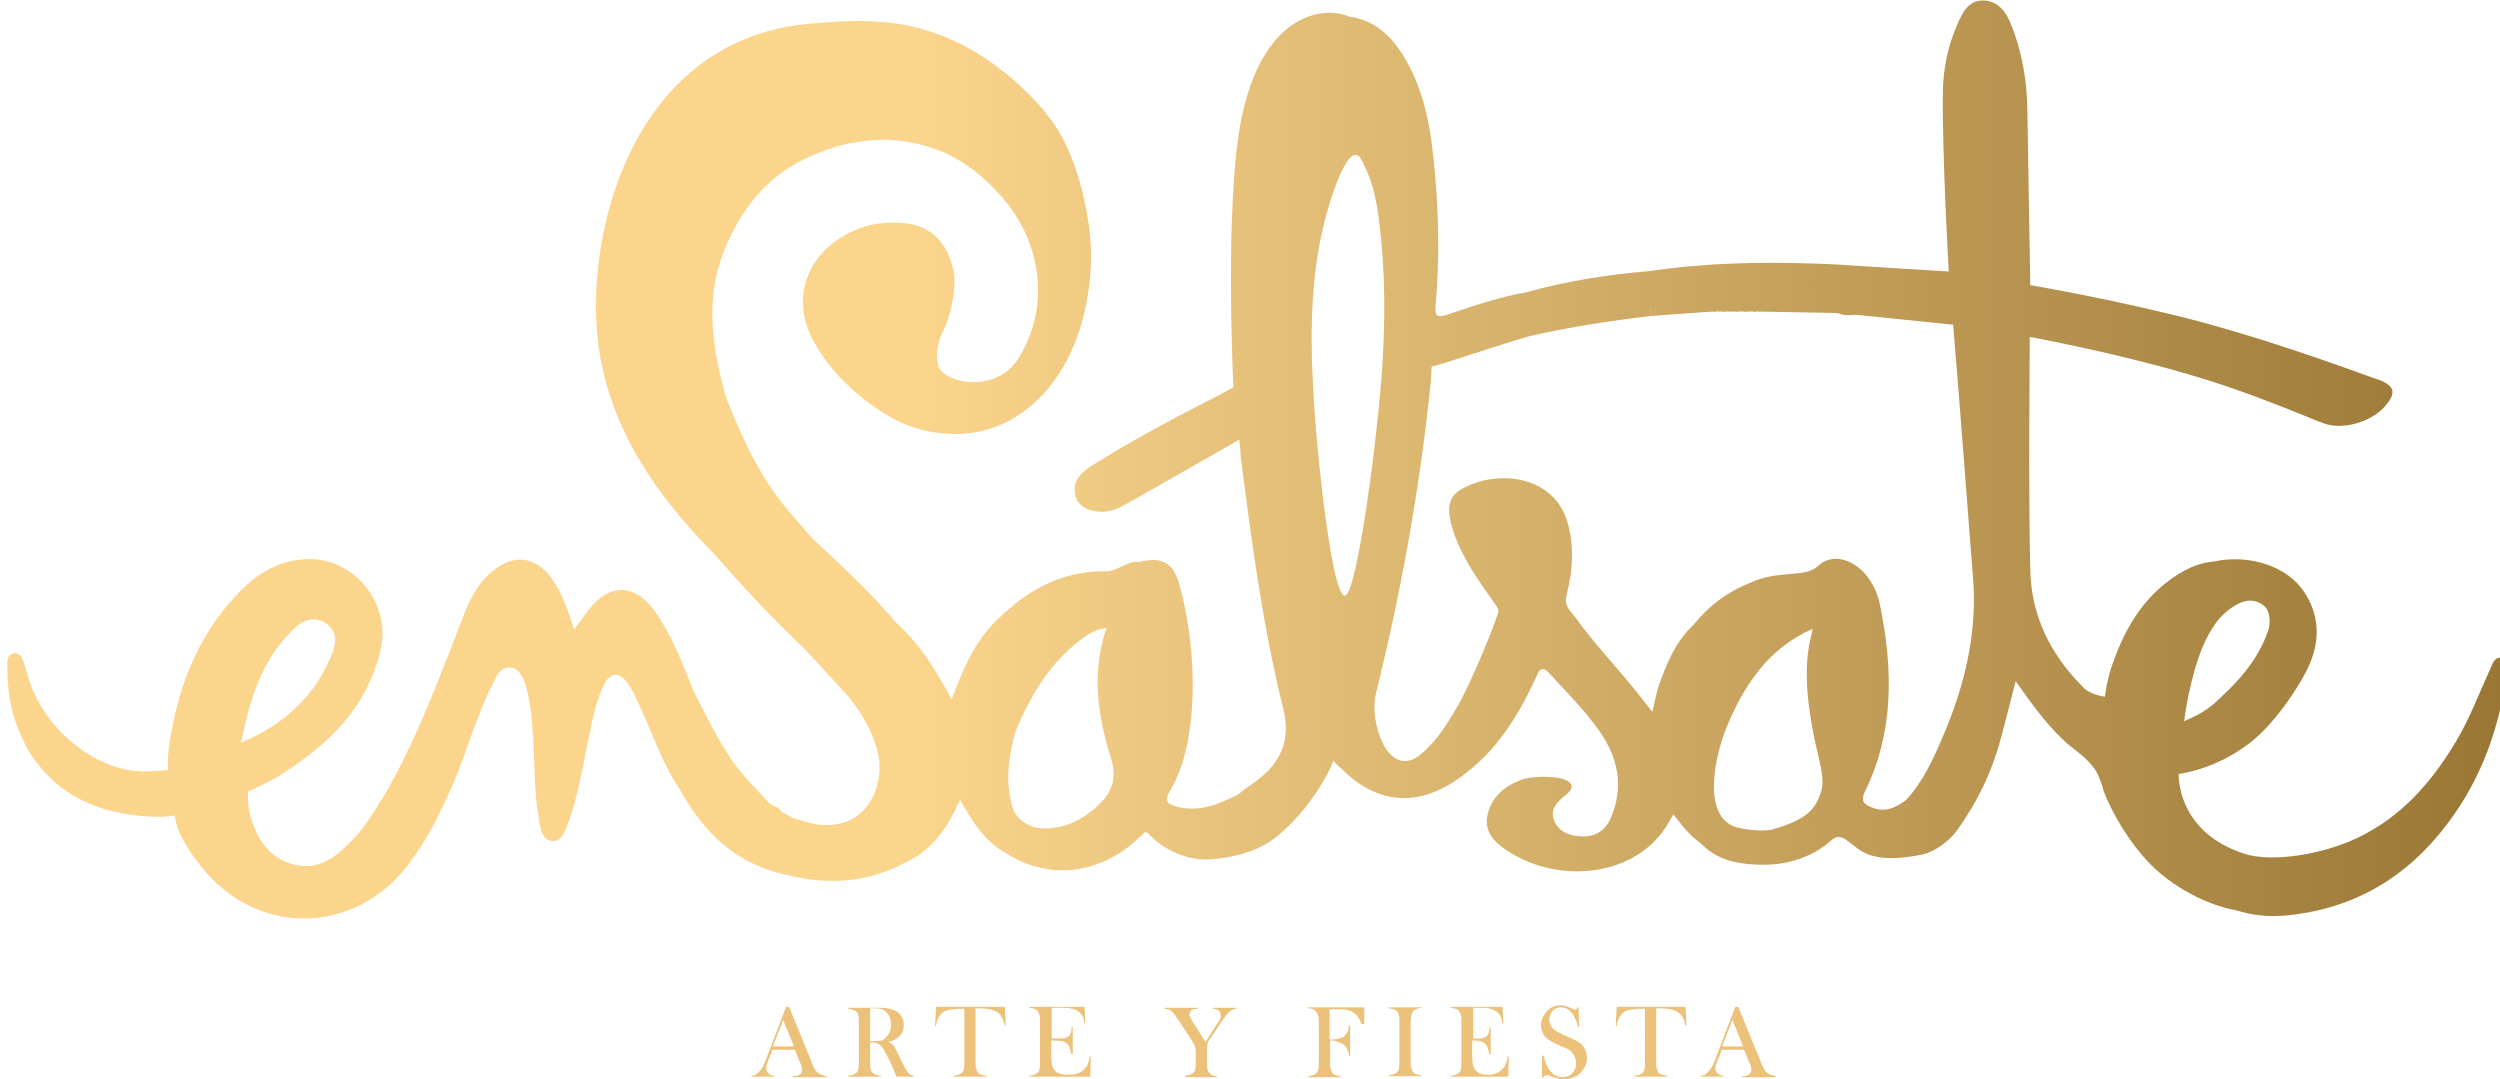 <?xml version="1.0" encoding="utf-8"?>
<!-- Generator: Adobe Illustrator 25.4.1, SVG Export Plug-In . SVG Version: 6.00 Build 0)  -->
<svg version="1.1" xmlns="http://www.w3.org/2000/svg" xmlns:xlink="http://www.w3.org/1999/xlink" x="0px" y="0px"
	 viewBox="0 0 512 221" style="enable-background:new 0 0 512 221;" xml:space="preserve">
<style type="text/css">
	.st0{fill:url(#SVGID_1_);}
	.st1{fill:#ECC179;}
</style>
<g id="Capa_1">
</g>
<g id="Capa_2">
</g>
<g id="Capa_3">
	<g>
		<linearGradient id="SVGID_1_" gradientUnits="userSpaceOnUse" x1="1.303" y1="94.258" x2="513.303" y2="94.258">
			<stop  offset="0.361" style="stop-color:#FBD58C"/>
			<stop  offset="1" style="stop-color:#997634"/>
		</linearGradient>
		<path class="st0" d="M399.1,55.6c-5.9-0.4-11.8-0.7-17.7-1.1c-3-0.2-6-0.4-9.1-0.5c-11.5-0.4-22.9-0.2-34.3,1.5
			c-8.5,0.7-16.9,2-25.2,4.3c-5.6,1-10.9,2.8-16.3,4.6c-1.8,0.6-2.7,0.7-2.5-1.7c0.8-9,0.7-17.9-0.1-26.9
			c-0.7-8.2-1.8-16.5-6.1-23.7c-2.5-4.4-6.1-8-11.5-8.7c-4.8-2.1-11.3,0-15.4,5.2c-3.6,4.5-5.4,9.8-6.6,15.4
			c-3.6,17.2-1.7,55.3-1.7,55.3s-1.5,0.8-2.7,1.5c-9,4.6-18,9.3-26.5,14.7c-2.3,1.5-4.1,3.5-3,6.5c0.8,2.3,4.3,3.4,7.4,2.5
			c0.7-0.2,1.4-0.5,2-0.8c7.5-4.2,22.5-12.8,22.5-12.8l1.5-0.9c0,0,0.3,2.7,0.3,3.5c2.2,17.3,4.5,34.7,8.7,51.6
			c1.6,6.4-0.4,11.1-5.6,14.9c-1.3,0.9-2.5,1.8-3.8,2.8c-3.8,1.9-7.6,3.5-12,2.5c-1.9-0.5-3.3-0.9-1.7-3.5c5.7-9.4,5.8-28,1.8-42.2
			c-1.3-4.6-3.7-5.6-8.3-4.5c-2.5-0.3-4.3,2-6.8,1.9c-8.5-0.1-15.5,3.5-21.5,9.3c-5,4.4-7.5,10.3-10,16.9
			c-3.3-6.1-6.6-11.4-11.4-15.7c-5.2-6.2-11.2-11.7-17.1-17.2c-1.8-2.1-3.7-4.2-5.5-6.4c-5.5-6.6-8.9-14.3-12.1-22.2
			c-2.9-10-4.5-20.1-0.6-30.1c3.2-8.2,8.4-15,16.3-18.9c8.5-4.2,17.8-5.5,27-2.2c5.3,1.9,9.6,5.3,13.4,9.5c8.7,9.8,10.2,23,3.6,33.5
			c-4.1,6.4-13,5.4-15.7,2.5c-1.4-1.5-1.1-5.4,0.3-8.1c1.2-2.4,1.7-4.7,2-6.4c0.3-1.6,0.6-4.2,0.1-6.3c-1.1-5.3-4.4-8.7-9.2-9.4
			c-5.3-0.7-10.2,0.3-14.6,3.4c-6.4,4.4-8.7,11.9-5.6,19c3.8,8.6,12.9,15.7,18.9,18.4c5.8,2.6,16.2,4.3,25.2-2.5
			c12.5-9.4,13.3-26.3,13.5-29.5c0.5-9.9-2.9-21.7-6.6-27.8c-4.1-6.7-14-16-24.5-19.7c-9-3.5-18.3-3.1-27.8-2.1
			C129.2,9,119.5,48.4,122.6,71c2.4,17,11.8,30.4,23.6,42.4c6,6.8,12.1,13.4,18.7,19.6c2.6,2.8,5.2,5.7,7.8,8.5
			c3.3,3.6,5.7,7.6,7,12.3c1.7,6.5-1.7,16.1-11.8,15.1c-1.9-0.2-3.6-0.9-5.4-1.3c-0.8-0.5-1.6-0.9-2.5-1.4c-0.4-0.8-1.1-1-1.9-1.3
			c0,0,0,0,0,0c-0.2-0.2-0.5-0.4-0.7-0.6c-2.5-2.7-5.1-5.2-7.2-8.2c-3.2-4.5-5.5-9.5-8.1-14.4c-2.3-5.8-4.5-11.7-8.2-16.8
			c-4-5.4-9-5.4-13.2-0.2c-1,1.3-1.9,2.6-3.1,4.2c-1.3-3.9-2.4-7.3-4.5-10.3c-3.4-4.7-7.9-5.3-12.4-1.5c-2.6,2.2-4.2,5.1-5.5,8.3
			c-1.5,3.8-2.9,7.6-4.4,11.3c-4.1,10.4-8.4,20.7-14.5,30c-1.4,2.2-3,4.3-4.9,6.1c-3.1,3.1-6.4,5.4-11.1,4.3c-5.2-1.3-7.6-5.2-9-9.9
			c-0.7-2.5-0.5-5.1-0.5-5.1s1.9-0.8,3.8-1.8c1-0.5,2.1-1.1,3-1.7c9.8-6.2,17.8-13.9,20.4-25.8c2-9.3-5.4-18.4-14.8-18.3
			c-6.1,0.1-10.8,3.1-14.7,7.3c-8.5,9-12.5,20.1-14,32.2c-0.2,1.3-0.1,3.7-0.1,3.7s-3,0.3-4.7,0.3c-9.8,0.1-20.5-8.4-23.8-18.9
			c-0.4-1.4-0.8-2.8-1.3-4.1c-0.3-0.8-1-1.4-1.9-1.2c-0.8,0.2-1.1,0.8-1.2,1.6c0,0.5-0.2,4.9,0.9,9.7c0.9,3.8,2.8,7.9,4.4,10.1
			c6.3,9,15.5,11.9,25.9,12.1c1.2,0,3.1-0.3,3.1-0.3s0.3,1.9,0.6,2.6c1.1,2.9,2.9,5.5,4.9,8c11.4,14.2,31.2,14,42.3-0.5
			c3.9-5.1,6.7-10.8,9.2-16.6c2.9-6.8,4.8-14,8.2-20.6c0.7-1.5,1.5-3.3,3.4-3.2c2,0.1,2.8,2.1,3.3,3.8c1,3.5,1.3,7.2,1.5,10.8
			c0.3,5.5,0.2,11.1,1.2,16.6c0.3,1.8,0.5,4,2.5,4.3c2.3,0.3,2.8-2.1,3.5-3.8c1.7-4.5,2.5-9.2,3.5-13.9c1-4.7,1.6-9.5,3.6-13.9
			c1.3-2.9,3.3-3.2,5.1-0.6c1.1,1.5,1.8,3.3,2.6,5c2.6,5.6,4.5,11.6,8.1,16.8c4.9,8.9,11.7,15.3,21.9,17.4
			c8.3,2.1,16.4,1.6,24.1-2.5c5.6-2.5,8.7-7.1,11.3-12.9c2.6,4.5,5,8.5,9.4,10.9c8.1,5.3,18.1,4.6,25.9-1.9c0.9-0.9,2.8-2.5,2.8-2.5
			s1.6,1.6,2.8,2.5c2.2,1.6,6.1,3.5,10.4,3.2c8.2-0.6,12.3-3.6,13.5-4.6c4.4-3.6,7.8-8,10.5-13c0.4-0.7,1.2-2.6,1.2-2.6
			s0.8,1,1.4,1.4c7.4,7.6,16,8.3,24.7,1.9c7.1-5.1,11.6-12.2,15.2-20c0.6-1.3,1.1-3.2,2.9-1.2c3.5,3.8,7.1,7.4,10.1,11.6
			c3.9,5.4,5.3,11.5,2.5,18c-1.1,2.6-3.2,3.9-5.9,3.8c-2.4-0.1-4.7-0.8-5.7-3.2c-1-2.6,0.8-4,2.6-5.5c1.9-1.6,0.7-2.6-0.9-3.1
			c-2.1-0.6-6.5-0.6-8.7,0.3c-3.3,1.3-6,3.6-6.7,7.3c-0.6,3.1,1.3,5.2,3.6,6.8c11,7.6,27.3,5.6,33.5-5.4c0.4-0.7,1-1.7,1-1.7
			s0.7,0.9,1.2,1.5c1.3,1.7,2.7,3.2,4.4,4.4v0c2.1,2,4.8,4.4,13,4.4c6.3,0,11.1-2.6,13.5-4.8c1.4-1.3,2.3-1.1,3.7,0
			c2.7,2,4.8,4.8,15.2,2.7c2.1-0.4,5.2-2.4,7-4.8c4.2-5.8,7.3-12.2,9.1-19.1c1-3.6,1.9-7.3,3-11.6c3.2,4.5,5.9,8.3,9.4,11.7
			c2.2,2.2,4.5,3.3,6.4,5.8c1,1.2,1.3,2.2,1.9,3.8c0.4,2.3,4.4,10.7,10.1,16.4c5.7,5.6,13,8.5,17.3,9.2c3.3,1.1,6.8,1.4,10.2,1.1
			c13.9-1.3,24.9-7.8,33.2-18.9c6.9-9.1,10.6-19.6,12.1-30.8c0.1-1,0.6-2.6-0.8-3c-1.7-0.5-2.1,1.1-2.6,2.2c-2.3,5-4.2,10.2-7.1,15
			c-5,8.3-11.1,15.3-20.1,19.6c-7.4,3.5-17.5,5-23,3.3c-14.2-4.5-13.6-16.4-13.6-16.4s7.4-0.8,14.5-6.3c5.5-4.2,10.9-12.7,12.4-16.4
			c2-4.8,1.9-9.8-1.1-14.4c-3.4-5.4-11.3-8-18.6-6.4c-2.7,0.2-5,1.2-7.3,2.6c-7.5,4.7-11.4,11.9-14,20c-0.2,0.7-0.3,1.4-0.5,2.1
			c-0.3,1.1-0.5,3-0.5,3s-2.4-0.3-4-1.5c-0.3-0.2-0.6-0.6-0.9-0.9c-6.4-6.5-10.2-14.4-10.4-23.5c-0.4-14.9-0.1-47.8-0.1-47.8
			s17,3.1,32.3,7.6c13.2,3.8,24.8,9,27.9,10.1c4.1,1.5,10.1-0.4,12.8-3.8c2-2.4,1.7-3.8-1.2-5C485.5,77.3,469,70.9,451,66
			c-16.8-4.5-35.2-7.6-35.2-7.6s-0.4-25.2-0.6-36.1c-0.1-5.9-1.1-11.7-3.3-17.2c-1-2.6-2.7-5-5.8-5c-3,0-4.2,2.5-5.2,4.8
			c-1.9,4.3-2.9,8.9-3,13.7C397.7,31,399.1,55.6,399.1,55.6z M448.3,141.9c0.7-3.2,1.5-6.2,2.7-9.2c0.9-2.1,2-4.2,3.5-6
			c0.9-1,1.9-1.9,3.1-2.6c2-1.3,4.2-1.6,6.1,0c1.2,1,1.4,3.4,0.8,5.1c-2,5.8-5.9,10.2-10.3,14.2c-0.5,0.5-1.2,1.2-3.1,2.4
			c-1.2,0.8-3.8,1.9-3.8,1.9S447.9,143.6,448.3,141.9z M60.5,128.5c1.8-1.7,4.1-2.3,6.3-0.8c2.3,1.6,2.1,3.9,1.2,6.2
			c-3.4,8.5-9.5,14.3-18.6,18.2C51.2,142.8,53.8,134.7,60.5,128.5z M224.5,165.3c-2.1,1.9-4.6,3.4-7.4,4c-3.7,0.8-7.1,0.5-9.4-3
			c-2-5.5-1.2-10.9,0.2-16.3c3-7.2,6.8-13.9,13.1-18.7c1.5-1.2,3.1-2.4,5.6-2.7c-3.1,9.1-1.8,18,0.9,26.6
			C228.9,159.7,227.6,162.6,224.5,165.3z M275.4,122c-2.5,0-5.5-26.6-6.3-39.6c-1-15.9-0.9-31.7,5.4-46.8c0.4-0.9,1-1.8,1.5-2.7
			c1.9-2.5,2.8-0.4,3.4,1c1.9,3.7,2.6,7.8,3.1,11.9c1.2,9.7,1.2,19.4,0.6,29.1C282.2,89.2,277.9,122,275.4,122z M372.5,155.3
			c0.6,2.4,1.1,5.2,0.4,7c-0.8,2.1-1.4,5.3-10.1,7.6c-1.9,0.5-6.2-0.1-7.6-0.6c-7.1-2.8-3.4-15.9-1.7-20.1
			c3.6-8.8,8.6-16.4,17.7-20.4C371.1,130.8,367.9,136.5,372.5,155.3z M398,150.6c-2,4.7-4.1,9.4-7.6,13.2c-2.2,1.7-4.4,2.7-7.2,1.5
			c-1.6-0.6-2.1-1.4-1.3-3.1c6-12.2,5.8-25,3.2-37.9c-0.4-2.2-1.2-4.2-2.5-6c-2.6-3.5-7.1-5.4-10.4-2.3c-2.3,2.2-7.3,0.9-12.4,2.8
			c-5.1,1.9-9.3,4.6-12.9,9.1l0,0c-3.8,3.5-5.7,8.2-7.3,12.9c-0.4,1.3-1.2,5-1.2,5s-2.4-3.1-3.3-4.2c-4.1-5.1-8.7-9.9-12.5-15.2
			c-0.7-0.9-1.5-1.7-1.8-2.6c-0.3-1,0.1-2.2,0.4-3.5c0.9-4.2,1.1-8.5,0-12.7c-2.7-10.9-15.6-11.5-22.4-7.1c-2,1.3-2.3,3.5-1.8,5.9
			c1.7,8.6,9.9,17.5,9.9,18.6c0.1,0.9-5.7,15.2-8.5,19.8c-2.1,3.6-4.3,7.2-7.6,9.8c-4.6,3.7-7.4-1.8-7.7-2.6
			c-1.3-2.7-2.1-6.7-1.3-10c5.1-20.6,8.9-41.5,11.1-62.6c0.2-1.6,0.3-4.3,0.3-4.3s2.5-0.7,3.7-1.1c5.4-1.7,10.7-3.5,16.1-5.1
			c8.3-1.9,16.7-3.2,25.2-4.2c-0.2-0.8-0.2-1.6-0.2-2.3c0,0.8,0.1,1.6,0.2,2.3c4.2-0.3,8.4-0.6,12.6-0.9l0.3,0.1l0.3-0.1
			c-0.2,0-0.4,0-0.6,0l0,0c0.2,0,0.4,0,0.6,0c0.4,0,0.9,0,1.3,0c0,0,0.3,0.1,0.3,0.1l0.3-0.1c-0.2,0-0.4,0-0.6,0l0,0
			c0.2,0,0.4,0,0.6,0c0.7,0,1.3,0,2,0c0,0,0.3,0.1,0.3,0.1l0.3-0.1c-0.2,0-0.4,0-0.6,0l0,0c0.2,0,0.4,0,0.6,0c0.4,0,0.9,0,1.3,0h0
			c0,0,0.3,0.1,0.3,0.1l0.3-0.1c0.4,0,0.9,0,1.3,0l0,0c0,0,0.3,0.1,0.3,0.1l0.3-0.1c5.4,0.1,10.9,0.2,16.3,0.3c0,0,0,0,0,0
			c0.2,0,0.4,0.1,0.6,0.1c1.3,0.6,2.6,0.2,3.9,0.3c6.5,0.7,13,1.3,19.5,2c1.5,17.8,2.8,35.7,4.2,53.5
			C404.7,130.8,402.1,141,398,150.6z"/>
		<g>
			<path class="st1" d="M168.2,220.1c-0.2-0.1-0.4-0.2-0.6-0.3c-0.2-0.2-0.5-0.4-0.7-0.8c-0.2-0.4-0.5-0.9-0.8-1.8l-4.5-11H161
				l-3.8,9.9c-0.3,0.9-0.6,1.6-0.8,2c-0.2,0.4-0.4,0.8-0.7,1.1c-0.3,0.4-0.5,0.6-0.8,0.8c-0.3,0.2-0.6,0.3-1,0.3v0.2h4.7v-0.2
				c-0.4,0-0.8-0.1-1-0.3c-0.2-0.1-0.4-0.3-0.5-0.5c-0.1-0.2-0.2-0.5-0.2-0.7c0-0.4,0.2-1,0.5-1.8l0.3-0.6l0.5-1.4h4.6l1,2.5
				l0.2,0.4c0.2,0.5,0.3,0.9,0.3,1.1c0,0.5-0.2,0.9-0.6,1.1c-0.2,0.2-0.7,0.3-1.3,0.3v0.2h6.9v-0.2
				C168.7,220.2,168.4,220.2,168.2,220.1z M158.3,214.3l2.1-5.4l2.2,5.4H158.3z"/>
			<path class="st1" d="M186.5,220.1c-0.2-0.1-0.3-0.2-0.5-0.4c-0.2-0.3-0.5-0.7-0.8-1.3c-0.3-0.6-0.8-1.5-1.4-2.8
				c-0.3-0.6-0.5-0.9-0.6-1.2c-0.1-0.2-0.3-0.4-0.4-0.5c-0.2-0.2-0.5-0.4-0.9-0.5c0.5-0.1,0.9-0.2,1.2-0.4s0.6-0.3,0.8-0.5
				c0.8-0.7,1.2-1.5,1.2-2.6c0-0.7-0.2-1.4-0.6-1.9c-0.4-0.6-0.9-1-1.6-1.2c-0.6-0.2-1.5-0.4-2.5-0.4c-0.3,0-0.8,0-1.7,0h-5v0.2
				c0.4,0,0.7,0.1,1,0.2s0.5,0.2,0.7,0.4c0.2,0.2,0.4,0.5,0.4,0.8c0.1,0.3,0.1,0.9,0.1,1.6v7.7c0,0.7,0,1.2-0.1,1.6
				c-0.1,0.3-0.2,0.6-0.4,0.8c-0.2,0.2-0.4,0.3-0.7,0.4c-0.2,0.1-0.6,0.2-1,0.2v0.2h6.7v-0.2c-0.4,0-0.7-0.1-1-0.2
				c-0.2-0.1-0.5-0.2-0.7-0.4c-0.2-0.2-0.4-0.5-0.4-0.9c-0.1-0.3-0.1-0.9-0.1-1.6v-3.7h0.5c0.3,0,0.6,0,0.8,0.1
				c0.2,0.1,0.4,0.2,0.6,0.3c0.4,0.3,0.8,0.8,1.2,1.6c0.4,0.8,0.9,1.6,1.3,2.6l0.7,1.7c0,0.1,0.2,0.3,0.3,0.7h3.5v-0.2
				C186.9,220.2,186.7,220.2,186.5,220.1z M180.5,213.1c-0.4,0.1-1,0.1-1.9,0.1h-0.4v-6.7h0.4c0.7,0,1.3,0,1.7,0.1
				c0.4,0.1,0.8,0.3,1,0.5c0.4,0.3,0.7,0.7,0.9,1.2c0.2,0.5,0.3,1,0.3,1.6c0,1-0.4,1.9-1.1,2.6C181.2,212.8,180.8,213,180.5,213.1z"
				/>
			<path class="st1" d="M197.5,206.6c-0.4,0-0.9,0-1.4,0c-1.1,0.1-1.9,0.2-2.4,0.4c-0.5,0.2-1,0.6-1.3,1.1c-0.3,0.5-0.6,1.1-0.7,2
				l-0.2,0l0.2-3.9h14.1l0.2,3.9l-0.2,0c-0.2-1-0.5-1.7-0.9-2.2c-0.4-0.5-1-0.9-1.8-1.1c-0.6-0.2-1.7-0.3-3.3-0.3v10.7
				c0,0.7,0,1.2,0.1,1.6c0.1,0.3,0.2,0.6,0.4,0.9c0.2,0.2,0.4,0.3,0.7,0.4c0.2,0.1,0.6,0.1,1,0.2v0.2h-6.7v-0.2c0.4,0,0.7-0.1,1-0.2
				c0.2-0.1,0.5-0.2,0.7-0.4c0.2-0.2,0.4-0.5,0.4-0.8c0.1-0.3,0.1-0.9,0.1-1.6V206.6z"/>
			<path class="st1" d="M222.1,206.2l0.2,3.4l-0.2,0c-0.1-0.6-0.2-1.1-0.4-1.5s-0.5-0.7-0.9-1c-0.3-0.2-0.7-0.4-1.2-0.5
				c-0.4-0.1-1-0.2-1.8-0.2h-2.4v6.3h0.6c0.6,0,1.7,0,2.1-0.1c0.3-0.1,0.6-0.2,0.8-0.4c0.2-0.2,0.3-0.4,0.4-0.7
				c0.1-0.3,0.2-0.7,0.2-1.2l0.2,0v5.6h-0.3c-0.1-0.5-0.2-1-0.3-1.3c-0.1-0.3-0.3-0.6-0.5-0.8c-0.2-0.2-0.5-0.4-0.8-0.5
				c-0.3-0.1-1.4-0.2-1.9-0.2h-0.6v2.4c0,1,0,1.6,0.1,2.1c0,0.4,0.1,0.8,0.3,1.1c0.2,0.5,0.6,0.9,1.1,1.1c0.5,0.2,1.1,0.3,1.9,0.3
				c0.8,0,1.5-0.1,2.1-0.3c0.6-0.2,1-0.5,1.4-1c0.3-0.3,0.5-0.6,0.6-1c0.2-0.4,0.3-0.9,0.4-1.5l0.2,0l-0.1,4.2h-12.5v-0.2
				c0.4,0,0.7-0.1,1-0.2c0.2-0.1,0.5-0.2,0.7-0.4c0.2-0.2,0.4-0.5,0.4-0.9c0.1-0.3,0.1-0.9,0.1-1.6v-7.7c0-0.7,0-1.2-0.1-1.6
				c-0.1-0.3-0.2-0.6-0.4-0.9c-0.2-0.2-0.4-0.3-0.7-0.4c-0.2-0.1-0.6-0.1-1-0.2v-0.2H222.1z"/>
			<path class="st1" d="M242.7,220.5v-0.2c0.4,0,0.7-0.1,1-0.2s0.5-0.2,0.7-0.4c0.2-0.2,0.4-0.5,0.4-0.8c0.1-0.3,0.1-0.9,0.1-1.6
				l0-2c0-0.3-0.1-0.6-0.2-1c-0.1-0.4-0.4-0.9-0.8-1.5l-2.7-4.1l-0.5-0.7c-0.4-0.5-0.7-0.9-1-1.1c-0.2-0.1-0.3-0.2-0.5-0.2
				c-0.2,0-0.4-0.1-0.7-0.1v-0.2h6.8v0.2c-0.6,0-0.9,0.1-1.1,0.2c-0.4,0.2-0.6,0.5-0.6,0.9c0,0.2,0,0.3,0.1,0.5
				c0.1,0.2,0.2,0.5,0.4,0.8l2.8,4.4l2.4-3.8l0.3-0.4c0.3-0.4,0.4-0.8,0.4-1.2c0-0.4-0.1-0.8-0.4-1c-0.3-0.2-0.7-0.4-1.2-0.4v-0.2
				h4.8v0.2c-0.4,0-0.6,0.1-0.8,0.2c-0.2,0.1-0.4,0.2-0.6,0.4c-0.5,0.4-1,1.1-1.6,2l-2.4,3.6c-0.3,0.4-0.5,0.7-0.5,1
				c-0.1,0.2-0.1,0.5-0.1,1v2.6c0,0.7,0,1.3,0.1,1.6c0.1,0.3,0.2,0.6,0.4,0.8c0.4,0.4,0.9,0.6,1.6,0.6v0.2H242.7z"/>
			<path class="st1" d="M272.4,213.1v4.2c0,0.7,0,1.2,0.1,1.6c0.1,0.3,0.2,0.6,0.4,0.9c0.2,0.2,0.4,0.4,0.7,0.4
				c0.3,0.1,0.6,0.2,1,0.2v0.2h-6.7v-0.2c0.3,0,0.7-0.1,1-0.2c0.3-0.1,0.5-0.3,0.7-0.4c0.2-0.2,0.3-0.5,0.4-0.9
				c0.1-0.4,0.1-0.9,0.1-1.6v-7.7c0-0.4,0-0.9-0.1-1.4c-0.1-0.6-0.4-1.1-0.9-1.4c-0.3-0.2-0.7-0.3-1.2-0.3v-0.2h11.5v3.4h-0.6
				c-0.2-0.5-0.3-0.9-0.5-1.1c-0.3-0.6-0.8-1.1-1.4-1.4c-0.3-0.2-0.7-0.3-1.2-0.4c-0.4-0.1-1.1-0.1-1.8-0.1h-1.6v6.2h0.4
				c1.2,0,2.1-0.3,2.7-0.8c0.2-0.2,0.4-0.5,0.6-0.8c0.1-0.3,0.2-0.7,0.3-1.3l0.2,0v6.3h-0.2c-0.1-0.7-0.3-1.3-0.5-1.6
				c-0.2-0.4-0.5-0.7-0.8-0.9c-0.3-0.2-0.6-0.3-1-0.4C273.6,213.1,273,213.1,272.4,213.1z"/>
			<path class="st1" d="M291.2,206.2v0.2c-0.4,0-0.7,0.1-1,0.2c-0.2,0.1-0.5,0.2-0.7,0.4c-0.3,0.3-0.4,0.7-0.5,1.2
				c0,0.4-0.1,0.8-0.1,1.3v7.7c0,0.6,0,1,0.1,1.4c0.1,0.3,0.1,0.6,0.3,0.8c0.2,0.3,0.4,0.5,0.7,0.6c0.3,0.1,0.7,0.2,1.1,0.2v0.2
				h-6.7v-0.2c0.4,0,0.7-0.1,1-0.2c0.2-0.1,0.5-0.2,0.7-0.4c0.2-0.2,0.4-0.5,0.4-0.8c0.1-0.3,0.1-0.9,0.1-1.6v-7.7
				c0-0.7,0-1.2-0.1-1.6c-0.1-0.3-0.2-0.6-0.4-0.8c-0.2-0.2-0.4-0.3-0.7-0.4s-0.6-0.1-1-0.2v-0.2H291.2z"/>
			<path class="st1" d="M307.7,206.2l0.2,3.4l-0.2,0c-0.1-0.6-0.2-1.1-0.4-1.5c-0.2-0.4-0.5-0.7-0.9-1c-0.3-0.2-0.7-0.4-1.2-0.5
				c-0.4-0.1-0.4-0.2-1.1-0.2h-2.4v6.3h0.6c0.6,0,1.1,0,1.4-0.1c0.3-0.1,0.6-0.2,0.8-0.4c0.2-0.2,0.3-0.4,0.4-0.7
				c0.1-0.3,0.2-0.7,0.2-1.2l0.2,0l0,5.6H305c-0.1-0.5-0.2-1-0.3-1.3c-0.1-0.3-0.3-0.6-0.5-0.8c-0.2-0.2-0.5-0.4-0.8-0.5
				c-0.3-0.1-0.8-0.2-1.3-0.2h-0.6v2.4c0,1,0,1.6,0.1,2.1c0,0.4,0.1,0.8,0.3,1.1c0.2,0.5,0.6,0.9,1.1,1.1c0.5,0.2,1.1,0.3,1.9,0.3
				c0.8,0,0.9-0.1,1.5-0.3c0.6-0.2,1-0.5,1.4-1c0.3-0.3,0.5-0.6,0.6-1c0.2-0.4,0.3-0.9,0.4-1.5l0.2,0l-0.1,4.2h-11.8v-0.2
				c0.4,0,0.7-0.1,1-0.2c0.2-0.1,0.5-0.2,0.7-0.4c0.2-0.2,0.4-0.5,0.4-0.9c0.1-0.3,0.1-0.9,0.1-1.6v-7.7c0-0.7,0-1.2-0.1-1.6
				c-0.1-0.3-0.2-0.6-0.4-0.9c-0.2-0.2-0.4-0.3-0.7-0.4c-0.2-0.1-0.6-0.1-1-0.2v-0.2H307.7z"/>
			<path class="st1" d="M315.8,220.5v-4.3h0.3c0.3,1.1,0.6,2,1,2.6c0.8,1.2,1.7,1.8,2.9,1.8c0.8,0,1.5-0.3,2-0.8
				c0.5-0.5,0.8-1.2,0.8-2c0-0.4-0.1-0.7-0.2-1.1c-0.1-0.4-0.3-0.7-0.5-1c-0.2-0.3-0.5-0.5-0.9-0.8s-1.6-0.6-2.3-1
				c-0.7-0.3-1.2-0.6-1.5-0.8c-0.4-0.2-0.6-0.5-0.9-0.7c-0.6-0.7-0.9-1.5-0.9-2.4c0-0.6,0.1-1.1,0.4-1.7c0.2-0.5,0.6-1,1-1.4
				c0.7-0.7,1.6-1,2.6-1c0.3,0,0.6,0,0.9,0.1c0.3,0.1,0.7,0.2,1.1,0.4c0.3,0.1,0.6,0.2,0.7,0.3c0.1,0,0.2,0.1,0.3,0.1
				c0.2,0,0.4-0.2,0.5-0.5h0.2l0.1,4.1h-0.2c-0.2-0.7-0.3-1.2-0.5-1.5c-0.1-0.4-0.3-0.7-0.5-1c-0.3-0.5-0.7-0.9-1.1-1.2
				c-0.4-0.3-0.9-0.4-1.4-0.4c-0.8,0-1.4,0.3-1.8,0.8c-0.2,0.2-0.3,0.5-0.4,0.8c-0.1,0.3-0.2,0.6-0.2,0.9c0,1.2,0.7,2.1,2.2,2.8
				l1.5,0.7c1.1,0.5,2.6,1.1,3.1,1.8c0.6,0.7,0.9,1.6,0.9,2.5c0,0.6-0.1,1.3-0.4,1.8c-0.4,0.8-0.9,1.4-1.6,1.9
				c-0.7,0.4-1.6,0.7-2.6,0.7c-0.9,0-1.8-0.2-2.6-0.5c-0.4-0.2-0.7-0.3-0.8-0.3c-0.1,0-0.2,0-0.3,0c-0.3,0-0.5,0.2-0.7,0.5H315.8z"
				/>
			<path class="st1" d="M336.9,206.6c-0.4,0-0.9,0-1.4,0c-1.1,0.1-1.9,0.2-2.4,0.4c-0.5,0.2-1,0.6-1.3,1.1c-0.3,0.5-0.6,1.1-0.7,2
				l-0.2,0l0.2-3.9h14.1l0.2,3.9l-0.2,0c-0.2-1-0.5-1.7-0.9-2.2c-0.4-0.5-1-0.9-1.8-1.1c-0.6-0.2-1.7-0.3-3.3-0.3v10.7
				c0,0.7,0,1.2,0.1,1.6c0.1,0.3,0.2,0.6,0.4,0.9c0.2,0.2,0.4,0.3,0.7,0.4c0.2,0.1,0.6,0.1,1,0.2v0.2h-6.7v-0.2c0.4,0,0.7-0.1,1-0.2
				c0.2-0.1,0.5-0.2,0.7-0.4c0.2-0.2,0.4-0.5,0.4-0.8c0.1-0.3,0.1-0.9,0.1-1.6V206.6z"/>
			<path class="st1" d="M362.6,220.1c-0.2-0.1-0.4-0.2-0.6-0.3c-0.2-0.2-0.5-0.4-0.7-0.8c-0.2-0.4-0.5-0.9-0.8-1.8l-4.5-11h-0.6
				l-3.8,9.9c-0.3,0.9-0.6,1.6-0.8,2c-0.2,0.4-0.4,0.8-0.7,1.1c-0.3,0.4-0.5,0.6-0.8,0.8c-0.3,0.2-0.6,0.3-1,0.3v0.2h4.7v-0.2
				c-0.4,0-0.8-0.1-1-0.3c-0.2-0.1-0.4-0.3-0.5-0.5c-0.1-0.2-0.2-0.5-0.2-0.7c0-0.4,0.2-1,0.5-1.8l0.3-0.6l0.5-1.4h4.6l1,2.5
				l0.2,0.4c0.2,0.5,0.3,0.9,0.3,1.1c0,0.5-0.2,0.9-0.6,1.1c-0.2,0.2-0.7,0.3-1.3,0.3v0.2h6.9v-0.2
				C363.1,220.2,362.8,220.2,362.6,220.1z M352.7,214.3l2.1-5.4l2.2,5.4H352.7z"/>
		</g>
	</g>
</g>
</svg>
